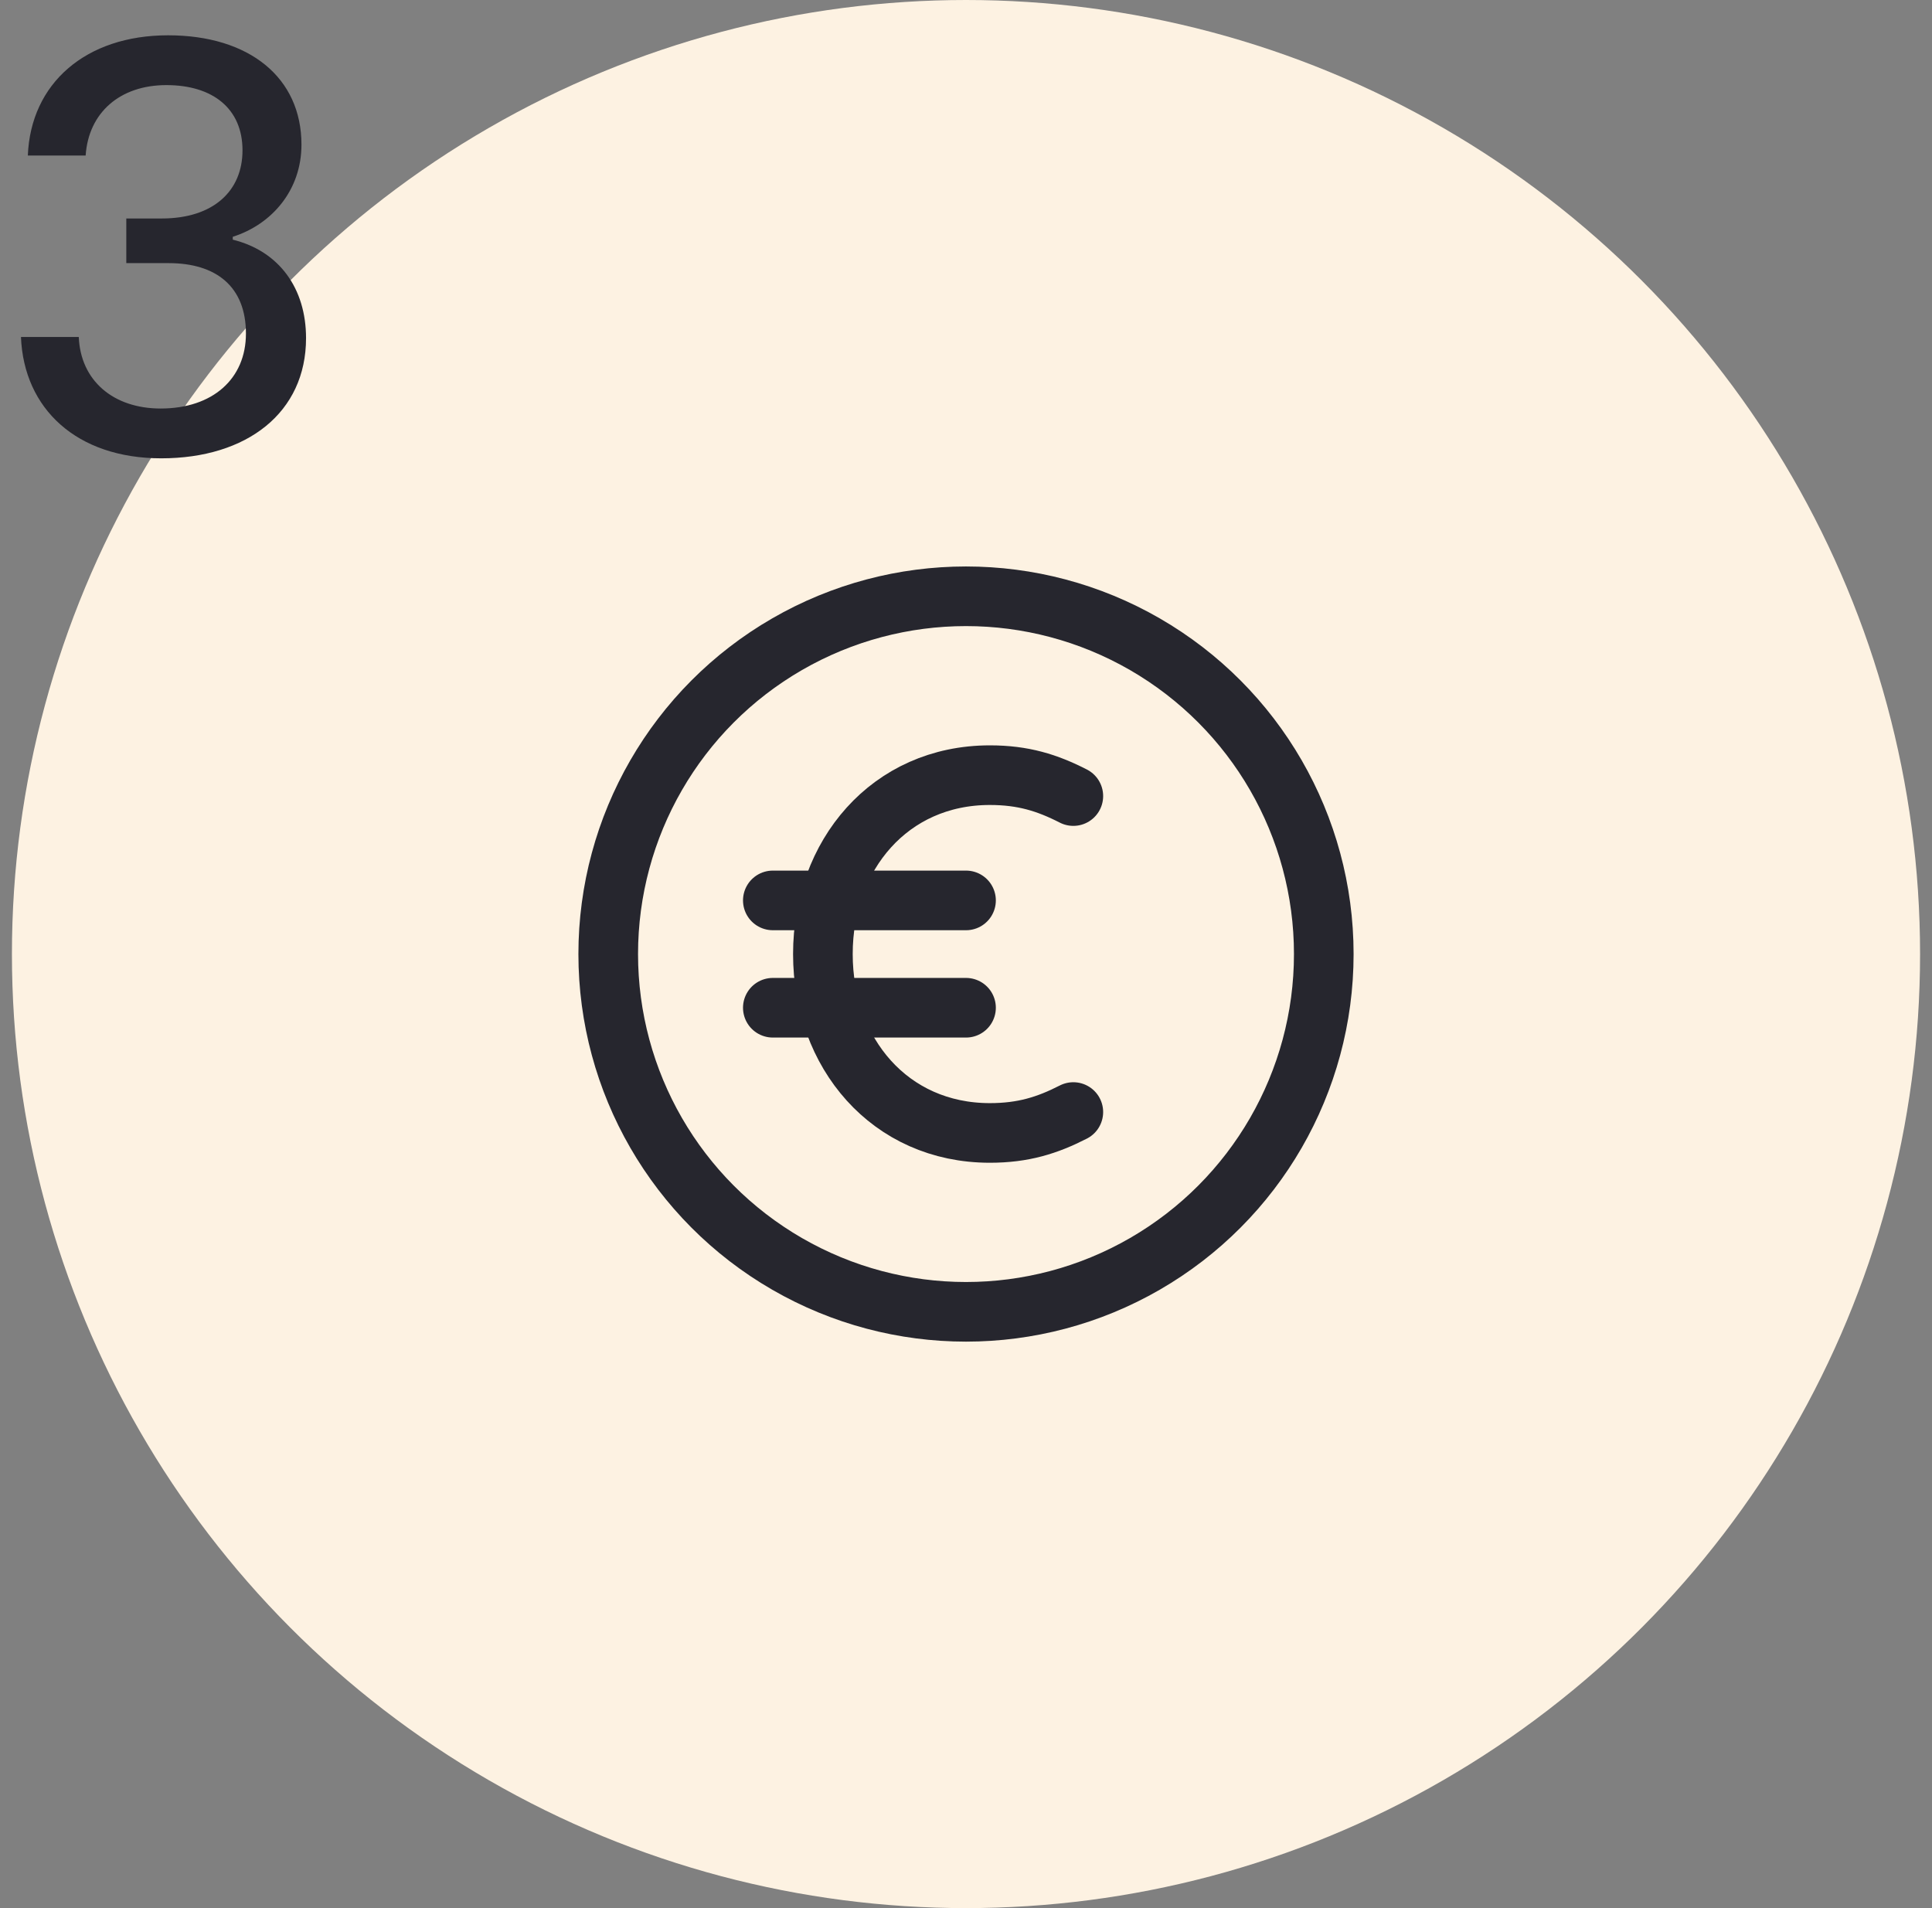 <svg width="81" height="80" viewBox="0 0 81 80" fill="none" xmlns="http://www.w3.org/2000/svg">
<rect x="0" y="0" width="81" height="80" fill="#808080" stroke="none"/>
<circle cx="40.5" cy="40" r="40" fill="#FDF2E2"/>
<ellipse cx="40.5" cy="40" rx="15" ry="15" stroke="#26262E" stroke-width="2.5"/>
<path d="M45 33.376C43.907 32.817 42.9 32.5 41.5 32.5C37.3 32.5 34.5 35.858 34.5 40C34.5 44.142 37.3 47.5 41.5 47.5C42.9 47.5 43.907 47.183 45 46.624" stroke="#26262E" stroke-width="2.5" stroke-linecap="round"/>
<path d="M40.501 37.751C38.701 37.751 33.107 37.751 32.401 37.751" stroke="#26262E" stroke-width="2.5" stroke-linecap="round"/>
<path d="M40.501 42.251C38.701 42.251 33.107 42.251 32.401 42.251" stroke="#26262E" stroke-width="2.5" stroke-linecap="round"/>
<path d="M6.759 19.216C3.231 19.216 0.999 17.152 0.879 14.128H3.303C3.375 15.952 4.743 17.128 6.735 17.128C8.919 17.128 10.311 15.88 10.311 13.984C10.311 12.016 9.063 11.032 7.071 11.032H5.295V9.16H6.783C8.943 9.16 10.167 8.008 10.167 6.304C10.167 4.552 8.919 3.568 6.975 3.568C5.031 3.568 3.711 4.72 3.591 6.52H1.167C1.287 3.496 3.591 1.48 7.047 1.48C10.455 1.48 12.639 3.256 12.639 6.064C12.639 7.96 11.415 9.4 9.759 9.928V10.048C11.703 10.528 12.831 12.088 12.831 14.176C12.831 17.296 10.359 19.216 6.759 19.216Z" fill="#26262E"/>
</svg>
